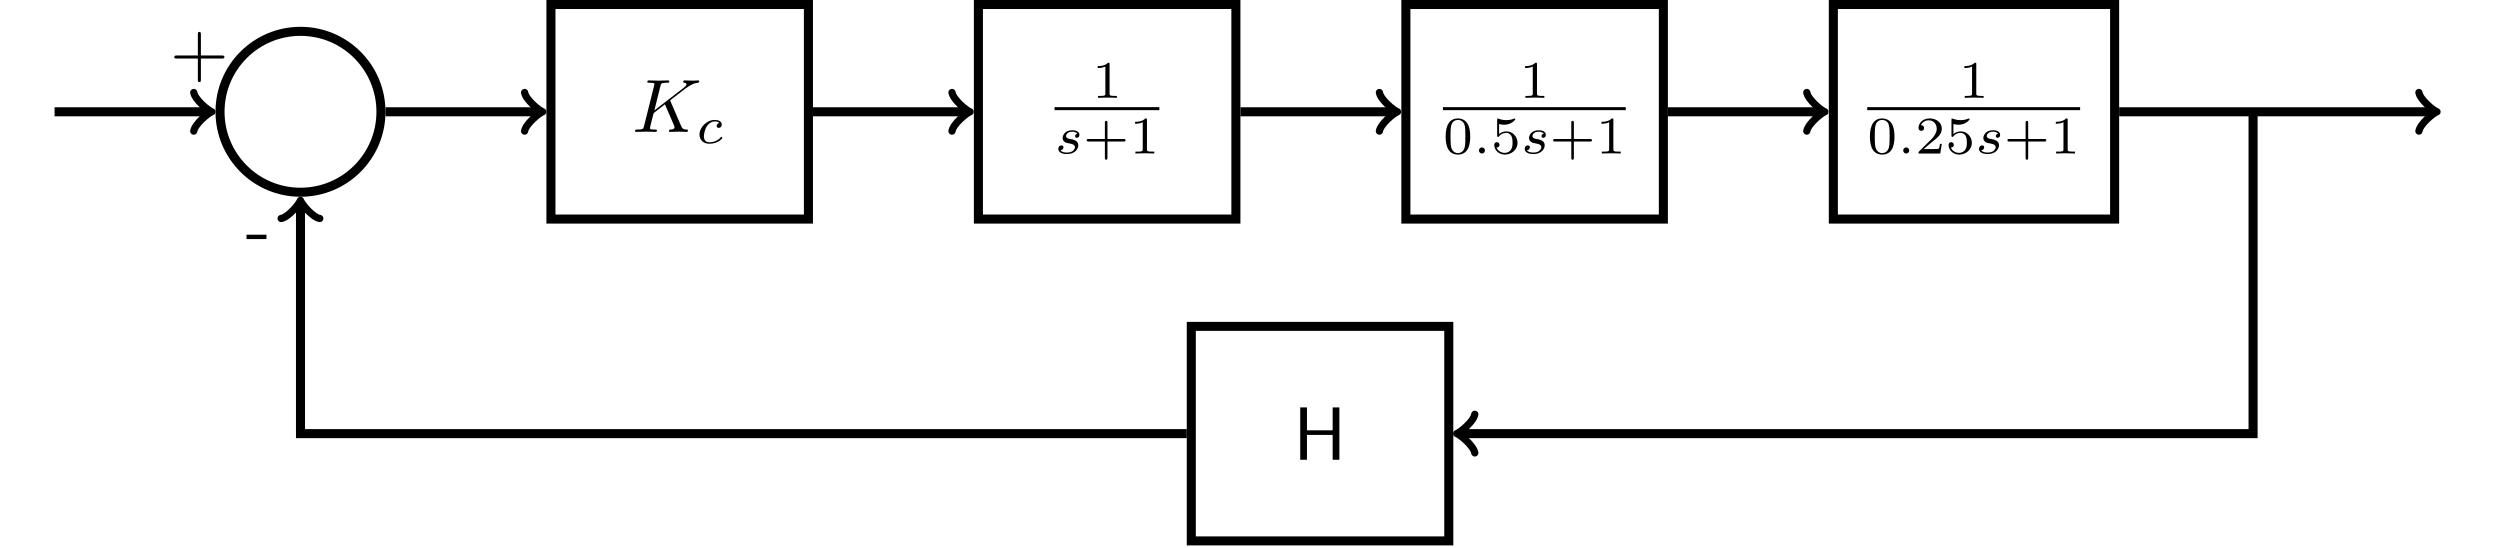 <?xml version="1.0" encoding="UTF-8"?>
<svg xmlns="http://www.w3.org/2000/svg" xmlns:xlink="http://www.w3.org/1999/xlink" width="500.025" height="109.541" viewBox="0 0 500.025 109.541">
<defs>
<g>
<g id="glyph-1741694594189042--0-0">
<path d="M 7.672 -6.094 C 7.656 -6.141 7.594 -6.25 7.594 -6.297 C 7.594 -6.312 7.875 -6.531 8.031 -6.656 L 10.672 -8.688 C 12.094 -9.719 12.688 -9.781 13.141 -9.828 C 13.25 -9.844 13.406 -9.859 13.406 -10.125 C 13.406 -10.188 13.359 -10.297 13.234 -10.297 C 12.906 -10.297 12.531 -10.25 12.172 -10.25 C 11.625 -10.25 11.031 -10.297 10.5 -10.297 C 10.391 -10.297 10.203 -10.297 10.203 -10 C 10.203 -9.891 10.281 -9.844 10.391 -9.828 C 10.719 -9.797 10.859 -9.719 10.859 -9.516 C 10.859 -9.25 10.406 -8.891 10.312 -8.828 L 4.438 -4.297 L 5.641 -9.141 C 5.781 -9.688 5.812 -9.828 6.906 -9.828 C 7.281 -9.828 7.422 -9.828 7.422 -10.125 C 7.422 -10.266 7.297 -10.297 7.203 -10.297 C 6.781 -10.297 5.703 -10.25 5.281 -10.25 C 4.844 -10.25 3.766 -10.297 3.328 -10.297 C 3.234 -10.297 3.031 -10.297 3.031 -10.016 C 3.031 -9.828 3.172 -9.828 3.469 -9.828 C 3.656 -9.828 3.938 -9.812 4.109 -9.797 C 4.359 -9.766 4.453 -9.719 4.453 -9.562 C 4.453 -9.5 4.438 -9.453 4.391 -9.266 L 2.375 -1.172 C 2.219 -0.594 2.188 -0.469 1 -0.469 C 0.734 -0.469 0.578 -0.469 0.578 -0.188 C 0.578 0 0.75 0 0.797 0 C 1.219 0 2.297 -0.047 2.719 -0.047 C 3.031 -0.047 3.359 -0.031 3.672 -0.031 C 4.016 -0.031 4.344 0 4.656 0 C 4.766 0 4.953 0 4.953 -0.297 C 4.953 -0.469 4.828 -0.469 4.531 -0.469 C 3.984 -0.469 3.562 -0.469 3.562 -0.734 C 3.562 -0.844 3.656 -1.172 3.688 -1.406 C 3.906 -2.188 4.094 -2.984 4.297 -3.766 L 6.547 -5.516 L 8.297 -1.469 C 8.469 -1.062 8.469 -1.031 8.469 -0.938 C 8.469 -0.484 7.828 -0.469 7.688 -0.469 C 7.531 -0.469 7.359 -0.469 7.359 -0.172 C 7.359 0 7.531 0 7.562 0 C 8.172 0 8.812 -0.047 9.406 -0.047 C 9.734 -0.047 10.547 0 10.891 0 C 10.969 0 11.156 0 11.156 -0.297 C 11.156 -0.469 10.984 -0.469 10.859 -0.469 C 10.234 -0.484 10.047 -0.625 9.812 -1.141 Z M 7.672 -6.094 "/>
</g>
<g id="glyph-1741694594189042--1-0">
<path d="M 4.625 -4.047 C 4.25 -3.984 4.094 -3.688 4.094 -3.453 C 4.094 -3.172 4.312 -3.062 4.5 -3.062 C 4.734 -3.062 5.109 -3.234 5.109 -3.734 C 5.109 -4.453 4.281 -4.656 3.703 -4.656 C 2.125 -4.656 0.656 -3.203 0.656 -1.734 C 0.656 -0.828 1.281 0.109 2.609 0.109 C 4.391 0.109 5.234 -0.938 5.234 -1.094 C 5.234 -1.156 5.141 -1.266 5.047 -1.266 C 4.984 -1.266 4.969 -1.25 4.875 -1.156 C 4.062 -0.188 2.812 -0.188 2.625 -0.188 C 1.875 -0.188 1.531 -0.703 1.531 -1.359 C 1.531 -1.672 1.672 -2.812 2.234 -3.547 C 2.625 -4.062 3.172 -4.359 3.703 -4.359 C 3.859 -4.359 4.359 -4.344 4.625 -4.047 Z M 4.625 -4.047 "/>
</g>
<g id="glyph-1741694594189042--1-1">
<path d="M 4.547 -3.969 C 4.281 -3.906 4.109 -3.688 4.109 -3.469 C 4.109 -3.234 4.312 -3.141 4.453 -3.141 C 4.562 -3.141 4.969 -3.203 4.969 -3.734 C 4.969 -4.422 4.203 -4.656 3.562 -4.656 C 1.906 -4.656 1.609 -3.438 1.609 -3.109 C 1.609 -2.719 1.844 -2.469 1.984 -2.344 C 2.266 -2.141 2.453 -2.094 3.172 -1.969 C 3.406 -1.922 4.078 -1.797 4.078 -1.266 C 4.078 -1.094 3.953 -0.688 3.516 -0.422 C 3.109 -0.188 2.594 -0.188 2.469 -0.188 C 2.031 -0.188 1.438 -0.281 1.188 -0.641 C 1.547 -0.672 1.781 -0.938 1.781 -1.234 C 1.781 -1.5 1.578 -1.625 1.359 -1.625 C 1.062 -1.625 0.75 -1.391 0.75 -0.922 C 0.75 -0.281 1.422 0.109 2.453 0.109 C 4.391 0.109 4.75 -1.219 4.75 -1.641 C 4.75 -2.609 3.688 -2.797 3.297 -2.875 C 3.203 -2.891 2.938 -2.938 2.875 -2.953 C 2.484 -3.031 2.297 -3.25 2.297 -3.484 C 2.297 -3.734 2.484 -4.016 2.719 -4.156 C 3 -4.344 3.375 -4.359 3.547 -4.359 C 3.766 -4.359 4.312 -4.328 4.547 -3.969 Z M 4.547 -3.969 "/>
</g>
<g id="glyph-1741694594189042--1-2">
<path d="M 2.391 -0.609 C 2.391 -0.984 2.078 -1.219 1.797 -1.219 C 1.453 -1.219 1.188 -0.922 1.188 -0.609 C 1.188 -0.234 1.5 0 1.781 0 C 2.141 0 2.391 -0.281 2.391 -0.609 Z M 2.391 -0.609 "/>
</g>
<g id="glyph-1741694594189042--2-0">
<path d="M 3.531 -6.719 C 3.531 -7 3.516 -7.016 3.219 -7.016 C 2.547 -6.344 1.578 -6.344 1.156 -6.344 L 1.156 -5.953 C 1.406 -5.953 2.109 -5.953 2.688 -6.25 L 2.688 -0.859 C 2.688 -0.516 2.688 -0.375 1.625 -0.375 L 1.219 -0.375 L 1.219 0 C 1.422 -0.016 2.719 -0.047 3.109 -0.047 C 3.438 -0.047 4.766 -0.016 5 0 L 5 -0.375 L 4.594 -0.375 C 3.531 -0.375 3.531 -0.516 3.531 -0.859 Z M 3.531 -6.719 "/>
</g>
<g id="glyph-1741694594189042--2-1">
<path d="M 4.891 -2.391 L 8.125 -2.391 C 8.266 -2.391 8.516 -2.391 8.516 -2.641 C 8.516 -2.906 8.266 -2.906 8.125 -2.906 L 4.891 -2.906 L 4.891 -6.141 C 4.891 -6.281 4.891 -6.531 4.641 -6.531 C 4.375 -6.531 4.375 -6.297 4.375 -6.141 L 4.375 -2.906 L 1.125 -2.906 C 1 -2.906 0.734 -2.906 0.734 -2.656 C 0.734 -2.391 0.984 -2.391 1.125 -2.391 L 4.375 -2.391 L 4.375 0.859 C 4.375 1 4.375 1.25 4.625 1.25 C 4.891 1.25 4.891 1 4.891 0.859 Z M 4.891 -2.391 "/>
</g>
<g id="glyph-1741694594189042--2-2">
<path d="M 5.453 -3.375 C 5.453 -4.531 5.312 -5.359 4.828 -6.109 C 4.5 -6.594 3.844 -7.016 3 -7.016 C 0.547 -7.016 0.547 -4.125 0.547 -3.375 C 0.547 -2.609 0.547 0.219 3 0.219 C 5.453 0.219 5.453 -2.609 5.453 -3.375 Z M 3 -0.078 C 2.516 -0.078 1.875 -0.375 1.656 -1.234 C 1.516 -1.859 1.516 -2.719 1.516 -3.5 C 1.516 -4.281 1.516 -5.078 1.672 -5.656 C 1.891 -6.5 2.562 -6.719 3 -6.719 C 3.562 -6.719 4.125 -6.375 4.312 -5.75 C 4.484 -5.188 4.484 -4.422 4.484 -3.5 C 4.484 -2.719 4.484 -1.938 4.359 -1.281 C 4.141 -0.312 3.422 -0.078 3 -0.078 Z M 3 -0.078 "/>
</g>
<g id="glyph-1741694594189042--2-3">
<path d="M 1.641 -5.891 C 2.172 -5.75 2.5 -5.75 2.656 -5.75 C 4.062 -5.75 4.875 -6.703 4.875 -6.859 C 4.875 -6.984 4.812 -7.016 4.75 -7.016 C 4.734 -7.016 4.703 -7.016 4.672 -6.984 C 4.422 -6.891 3.859 -6.672 3.078 -6.672 C 2.781 -6.672 2.219 -6.703 1.531 -6.953 C 1.422 -7.016 1.406 -7.016 1.391 -7.016 C 1.25 -7.016 1.25 -6.891 1.25 -6.734 L 1.25 -3.609 C 1.25 -3.438 1.25 -3.312 1.422 -3.312 C 1.516 -3.312 1.531 -3.328 1.641 -3.453 C 2.094 -4.031 2.734 -4.125 3.109 -4.125 C 3.734 -4.125 4.031 -3.609 4.078 -3.531 C 4.266 -3.172 4.328 -2.781 4.328 -2.172 C 4.328 -1.844 4.328 -1.219 4.016 -0.766 C 3.75 -0.375 3.297 -0.125 2.781 -0.125 C 2.094 -0.125 1.391 -0.5 1.125 -1.203 C 1.516 -1.172 1.719 -1.438 1.719 -1.719 C 1.719 -2.172 1.328 -2.266 1.188 -2.266 C 1.172 -2.266 0.672 -2.266 0.672 -1.688 C 0.672 -0.734 1.531 0.219 2.797 0.219 C 4.156 0.219 5.328 -0.797 5.328 -2.125 C 5.328 -3.312 4.422 -4.422 3.109 -4.422 C 2.656 -4.422 2.109 -4.297 1.641 -3.891 Z M 1.641 -5.891 "/>
</g>
<g id="glyph-1741694594189042--2-4">
<path d="M 5.328 -1.922 L 4.969 -1.922 C 4.938 -1.688 4.844 -1.062 4.703 -0.969 C 4.609 -0.891 3.797 -0.891 3.656 -0.891 L 1.719 -0.891 C 2.812 -1.875 3.188 -2.172 3.828 -2.672 C 4.609 -3.297 5.328 -3.953 5.328 -4.953 C 5.328 -6.234 4.219 -7.016 2.859 -7.016 C 1.547 -7.016 0.672 -6.094 0.672 -5.125 C 0.672 -4.578 1.125 -4.531 1.219 -4.531 C 1.484 -4.531 1.781 -4.703 1.781 -5.094 C 1.781 -5.281 1.719 -5.656 1.156 -5.656 C 1.484 -6.406 2.203 -6.641 2.703 -6.641 C 3.766 -6.641 4.312 -5.812 4.312 -4.953 C 4.312 -4.031 3.656 -3.312 3.312 -2.922 L 0.766 -0.406 C 0.672 -0.312 0.672 -0.297 0.672 0 L 5.016 0 Z M 5.328 -1.922 "/>
</g>
<g id="glyph-1741694594189042--3-0">
<path d="M 9.25 0 L 9.25 -10.469 L 7.906 -10.469 L 7.906 -5.891 L 2.766 -5.891 L 2.766 -10.469 L 1.422 -10.469 L 1.422 0 L 2.766 0 L 2.766 -4.969 L 7.906 -4.969 L 7.906 0 Z M 9.25 0 "/>
</g>
<g id="glyph-1741694594189042--3-1">
<path d="M 10.875 -3.766 C 10.875 -4.078 10.578 -4.078 10.375 -4.078 L 6.172 -4.078 L 6.172 -8.297 C 6.172 -8.5 6.172 -8.797 5.859 -8.797 C 5.562 -8.797 5.562 -8.5 5.562 -8.297 L 5.562 -4.078 L 1.344 -4.078 C 1.125 -4.078 0.844 -4.078 0.844 -3.766 C 0.844 -3.469 1.125 -3.469 1.344 -3.469 L 5.562 -3.469 L 5.562 0.75 C 5.562 0.969 5.562 1.25 5.859 1.25 C 6.172 1.25 6.172 0.969 6.172 0.75 L 6.172 -3.469 L 10.375 -3.469 C 10.578 -3.469 10.875 -3.469 10.875 -3.766 Z M 10.875 -3.766 "/>
</g>
<g id="glyph-1741694594189042--3-2">
<path d="M 4.156 -2.906 L 4.156 -3.781 L 0.172 -3.781 L 0.172 -2.906 Z M 4.156 -2.906 "/>
</g>
</g>
<clipPath id="clip-1741694594189042--0">
<path clip-rule="nonzero" d="M 237 64 L 291 64 L 291 109.082 L 237 109.082 Z M 237 64 "/>
</clipPath>
</defs>
<path fill="none" stroke-width="1.196" stroke-linecap="butt" stroke-linejoin="miter" stroke="rgb(0%, 0%, 0%)" stroke-opacity="1" stroke-miterlimit="10" d="M 46.638 -0 C 46.638 5.871 41.88 10.629 36.009 10.629 C 30.136 10.629 25.377 5.871 25.377 -0 C 25.377 -5.871 30.136 -10.629 36.009 -10.629 C 41.88 -10.629 46.638 -5.871 46.638 -0 Z M 46.638 -0 " transform="matrix(1.514, 0, 0, -1.514, 5.585, 22.359)"/>
<path fill="none" stroke-width="1.196" stroke-linecap="butt" stroke-linejoin="miter" stroke="rgb(0%, 0%, 0%)" stroke-opacity="1" stroke-miterlimit="10" d="M 69.094 -14.172 L 103.11 -14.172 L 103.11 14.175 L 69.094 14.175 Z M 69.094 -14.172 " transform="matrix(1.514, 0, 0, -1.514, 5.585, 22.359)"/>
<g fill="rgb(0%, 0%, 0%)" fill-opacity="1">
<use xlink:href="#glyph-1741694594189042--0-0" x="126.443" y="26.381"/>
</g>
<g fill="rgb(0%, 0%, 0%)" fill-opacity="1">
<use xlink:href="#glyph-1741694594189042--1-0" x="139.251" y="28.643"/>
</g>
<path fill="none" stroke-width="1.196" stroke-linecap="butt" stroke-linejoin="miter" stroke="rgb(0%, 0%, 0%)" stroke-opacity="1" stroke-miterlimit="10" d="M 125.565 -14.172 L 159.581 -14.172 L 159.581 14.175 L 125.565 14.175 Z M 125.565 -14.172 " transform="matrix(1.514, 0, 0, -1.514, 5.585, 22.359)"/>
<g fill="rgb(0%, 0%, 0%)" fill-opacity="1">
<use xlink:href="#glyph-1741694594189042--2-0" x="218.396" y="19.563"/>
</g>
<path fill="none" stroke-width="0.398" stroke-linecap="butt" stroke-linejoin="miter" stroke="rgb(0%, 0%, 0%)" stroke-opacity="1" stroke-miterlimit="10" d="M 0 0 L 13.847 0 " transform="matrix(1.514, 0, 0, -1.514, 210.922, 21.731)"/>
<g fill="rgb(0%, 0%, 0%)" fill-opacity="1">
<use xlink:href="#glyph-1741694594189042--1-1" x="210.922" y="30.702"/>
</g>
<g fill="rgb(0%, 0%, 0%)" fill-opacity="1">
<use xlink:href="#glyph-1741694594189042--2-1" x="216.613" y="30.702"/>
<use xlink:href="#glyph-1741694594189042--2-0" x="225.872" y="30.702"/>
</g>
<path fill="none" stroke-width="1.196" stroke-linecap="butt" stroke-linejoin="miter" stroke="rgb(0%, 0%, 0%)" stroke-opacity="1" stroke-miterlimit="10" d="M 182.037 -14.172 L 216.053 -14.172 L 216.053 14.175 L 182.037 14.175 Z M 182.037 -14.172 " transform="matrix(1.514, 0, 0, -1.514, 5.585, 22.359)"/>
<g fill="rgb(0%, 0%, 0%)" fill-opacity="1">
<use xlink:href="#glyph-1741694594189042--2-0" x="303.88" y="19.563"/>
</g>
<path fill="none" stroke-width="0.398" stroke-linecap="butt" stroke-linejoin="miter" stroke="rgb(0%, 0%, 0%)" stroke-opacity="1" stroke-miterlimit="10" d="M -0.001 0 L 24.155 0 " transform="matrix(1.514, 0, 0, -1.514, 288.603, 21.731)"/>
<g fill="rgb(0%, 0%, 0%)" fill-opacity="1">
<use xlink:href="#glyph-1741694594189042--2-2" x="288.603" y="30.702"/>
</g>
<g fill="rgb(0%, 0%, 0%)" fill-opacity="1">
<use xlink:href="#glyph-1741694594189042--1-2" x="294.614" y="30.702"/>
</g>
<g fill="rgb(0%, 0%, 0%)" fill-opacity="1">
<use xlink:href="#glyph-1741694594189042--2-3" x="298.196" y="30.702"/>
</g>
<g fill="rgb(0%, 0%, 0%)" fill-opacity="1">
<use xlink:href="#glyph-1741694594189042--1-1" x="304.207" y="30.702"/>
</g>
<g fill="rgb(0%, 0%, 0%)" fill-opacity="1">
<use xlink:href="#glyph-1741694594189042--2-1" x="309.9" y="30.702"/>
<use xlink:href="#glyph-1741694594189042--2-0" x="319.158" y="30.702"/>
</g>
<path fill="none" stroke-width="1.196" stroke-linecap="butt" stroke-linejoin="miter" stroke="rgb(0%, 0%, 0%)" stroke-opacity="1" stroke-miterlimit="10" d="M 238.509 -14.172 L 275.668 -14.172 L 275.668 14.175 L 238.509 14.175 Z M 238.509 -14.172 " transform="matrix(1.514, 0, 0, -1.514, 5.585, 22.359)"/>
<g fill="rgb(0%, 0%, 0%)" fill-opacity="1">
<use xlink:href="#glyph-1741694594189042--2-0" x="391.743" y="19.563"/>
</g>
<path fill="none" stroke-width="0.398" stroke-linecap="butt" stroke-linejoin="miter" stroke="rgb(0%, 0%, 0%)" stroke-opacity="1" stroke-miterlimit="10" d="M 0.001 0 L 28.128 0 " transform="matrix(1.514, 0, 0, -1.514, 373.46, 21.731)"/>
<g fill="rgb(0%, 0%, 0%)" fill-opacity="1">
<use xlink:href="#glyph-1741694594189042--2-2" x="373.46" y="30.702"/>
</g>
<g fill="rgb(0%, 0%, 0%)" fill-opacity="1">
<use xlink:href="#glyph-1741694594189042--1-2" x="379.471" y="30.702"/>
</g>
<g fill="rgb(0%, 0%, 0%)" fill-opacity="1">
<use xlink:href="#glyph-1741694594189042--2-4" x="383.052" y="30.702"/>
<use xlink:href="#glyph-1741694594189042--2-3" x="389.063" y="30.702"/>
</g>
<g fill="rgb(0%, 0%, 0%)" fill-opacity="1">
<use xlink:href="#glyph-1741694594189042--1-1" x="395.076" y="30.702"/>
</g>
<g fill="rgb(0%, 0%, 0%)" fill-opacity="1">
<use xlink:href="#glyph-1741694594189042--2-1" x="400.768" y="30.702"/>
<use xlink:href="#glyph-1741694594189042--2-0" x="410.026" y="30.702"/>
</g>
<g clip-path="url(#clip-1741694594189042--0)">
<path fill="none" stroke-width="1.196" stroke-linecap="butt" stroke-linejoin="miter" stroke="rgb(0%, 0%, 0%)" stroke-opacity="1" stroke-miterlimit="10" d="M 153.69 -56.694 L 187.706 -56.694 L 187.706 -28.347 L 153.69 -28.347 Z M 153.69 -56.694 " transform="matrix(1.514, 0, 0, -1.514, 5.585, 22.359)"/>
</g>
<g fill="rgb(0%, 0%, 0%)" fill-opacity="1">
<use xlink:href="#glyph-1741694594189042--3-0" x="258.638" y="91.957"/>
</g>
<path fill="none" stroke-width="1.196" stroke-linecap="butt" stroke-linejoin="miter" stroke="rgb(0%, 0%, 0%)" stroke-opacity="1" stroke-miterlimit="10" d="M 3.52 -0 L 23.824 -0 " transform="matrix(1.514, 0, 0, -1.514, 5.585, 22.359)"/>
<path fill="none" stroke-width="0.956" stroke-linecap="round" stroke-linejoin="round" stroke="rgb(0%, 0%, 0%)" stroke-opacity="1" stroke-miterlimit="10" d="M -1.912 2.549 C -1.754 1.595 0 0.16 0.478 -0 C 0 -0.16 -1.754 -1.595 -1.912 -2.55 " transform="matrix(1.514, 0, 0, -1.514, 41.648, 22.359)"/>
<g fill="rgb(0%, 0%, 0%)" fill-opacity="1">
<use xlink:href="#glyph-1741694594189042--3-1" x="34.01" y="15.176"/>
</g>
<path fill="none" stroke-width="1.196" stroke-linecap="butt" stroke-linejoin="miter" stroke="rgb(0%, 0%, 0%)" stroke-opacity="1" stroke-miterlimit="10" d="M 47.237 -0 L 67.54 -0 " transform="matrix(1.514, 0, 0, -1.514, 5.585, 22.359)"/>
<path fill="none" stroke-width="0.956" stroke-linecap="round" stroke-linejoin="round" stroke="rgb(0%, 0%, 0%)" stroke-opacity="1" stroke-miterlimit="10" d="M -1.914 2.549 C -1.754 1.595 0.001 0.16 0.478 -0 C 0.001 -0.16 -1.754 -1.595 -1.914 -2.55 " transform="matrix(1.514, 0, 0, -1.514, 107.823, 22.359)"/>
<path fill="none" stroke-width="1.196" stroke-linecap="butt" stroke-linejoin="miter" stroke="rgb(0%, 0%, 0%)" stroke-opacity="1" stroke-miterlimit="10" d="M 103.708 -0 L 124.012 -0 " transform="matrix(1.514, 0, 0, -1.514, 5.585, 22.359)"/>
<path fill="none" stroke-width="0.956" stroke-linecap="round" stroke-linejoin="round" stroke="rgb(0%, 0%, 0%)" stroke-opacity="1" stroke-miterlimit="10" d="M -1.914 2.549 C -1.754 1.595 0.001 0.16 0.478 -0 C 0.001 -0.16 -1.754 -1.595 -1.914 -2.55 " transform="matrix(1.514, 0, 0, -1.514, 193.307, 22.359)"/>
<path fill="none" stroke-width="1.196" stroke-linecap="butt" stroke-linejoin="miter" stroke="rgb(0%, 0%, 0%)" stroke-opacity="1" stroke-miterlimit="10" d="M 160.18 -0 L 180.483 -0 " transform="matrix(1.514, 0, 0, -1.514, 5.585, 22.359)"/>
<path fill="none" stroke-width="0.956" stroke-linecap="round" stroke-linejoin="round" stroke="rgb(0%, 0%, 0%)" stroke-opacity="1" stroke-miterlimit="10" d="M -1.914 2.549 C -1.754 1.595 0.001 0.16 0.478 -0 C 0.001 -0.16 -1.754 -1.595 -1.914 -2.55 " transform="matrix(1.514, 0, 0, -1.514, 278.792, 22.359)"/>
<path fill="none" stroke-width="1.196" stroke-linecap="butt" stroke-linejoin="miter" stroke="rgb(0%, 0%, 0%)" stroke-opacity="1" stroke-miterlimit="10" d="M 216.652 -0 L 236.955 -0 " transform="matrix(1.514, 0, 0, -1.514, 5.585, 22.359)"/>
<path fill="none" stroke-width="0.956" stroke-linecap="round" stroke-linejoin="round" stroke="rgb(0%, 0%, 0%)" stroke-opacity="1" stroke-miterlimit="10" d="M -1.914 2.549 C -1.754 1.595 0.001 0.16 0.478 -0 C 0.001 -0.16 -1.754 -1.595 -1.914 -2.55 " transform="matrix(1.514, 0, 0, -1.514, 364.276, 22.359)"/>
<path fill="none" stroke-width="1.196" stroke-linecap="butt" stroke-linejoin="miter" stroke="rgb(0%, 0%, 0%)" stroke-opacity="1" stroke-miterlimit="10" d="M 276.266 -0 L 317.831 -0 " transform="matrix(1.514, 0, 0, -1.514, 5.585, 22.359)"/>
<path fill="none" stroke-width="0.956" stroke-linecap="round" stroke-linejoin="round" stroke="rgb(0%, 0%, 0%)" stroke-opacity="1" stroke-miterlimit="10" d="M -1.912 2.549 C -1.754 1.595 0.001 0.16 0.478 -0 C 0.001 -0.16 -1.754 -1.595 -1.912 -2.55 " transform="matrix(1.514, 0, 0, -1.514, 486.702, 22.359)"/>
<path fill="none" stroke-width="1.196" stroke-linecap="butt" stroke-linejoin="miter" stroke="rgb(0%, 0%, 0%)" stroke-opacity="1" stroke-miterlimit="10" d="M 293.958 -0 L 293.958 -42.519 L 189.26 -42.519 " transform="matrix(1.514, 0, 0, -1.514, 5.585, 22.359)"/>
<path fill="none" stroke-width="0.956" stroke-linecap="round" stroke-linejoin="round" stroke="rgb(0%, 0%, 0%)" stroke-opacity="1" stroke-miterlimit="10" d="M -1.912 2.551 C -1.754 1.594 0.001 0.159 0.478 -0.001 C 0.001 -0.159 -1.754 -1.593 -1.912 -2.551 " transform="matrix(-1.514, 0, 0, 1.514, 292.079, 86.725)"/>
<path fill="none" stroke-width="1.196" stroke-linecap="butt" stroke-linejoin="miter" stroke="rgb(0%, 0%, 0%)" stroke-opacity="1" stroke-miterlimit="10" d="M 153.091 -42.519 L 36.009 -42.519 L 36.009 -12.185 " transform="matrix(1.514, 0, 0, -1.514, 5.585, 22.359)"/>
<path fill="none" stroke-width="0.956" stroke-linecap="round" stroke-linejoin="round" stroke="rgb(0%, 0%, 0%)" stroke-opacity="1" stroke-miterlimit="10" d="M -1.913 2.551 C -1.753 1.594 -0.001 0.159 0.479 -0.001 C -0.001 -0.159 -1.753 -1.593 -1.913 -2.551 " transform="matrix(0, -1.514, -1.514, 0, 60.092, 40.803)"/>
<g fill="rgb(0%, 0%, 0%)" fill-opacity="1">
<use xlink:href="#glyph-1741694594189042--3-2" x="49.137" y="50.723"/>
</g>
</svg>

